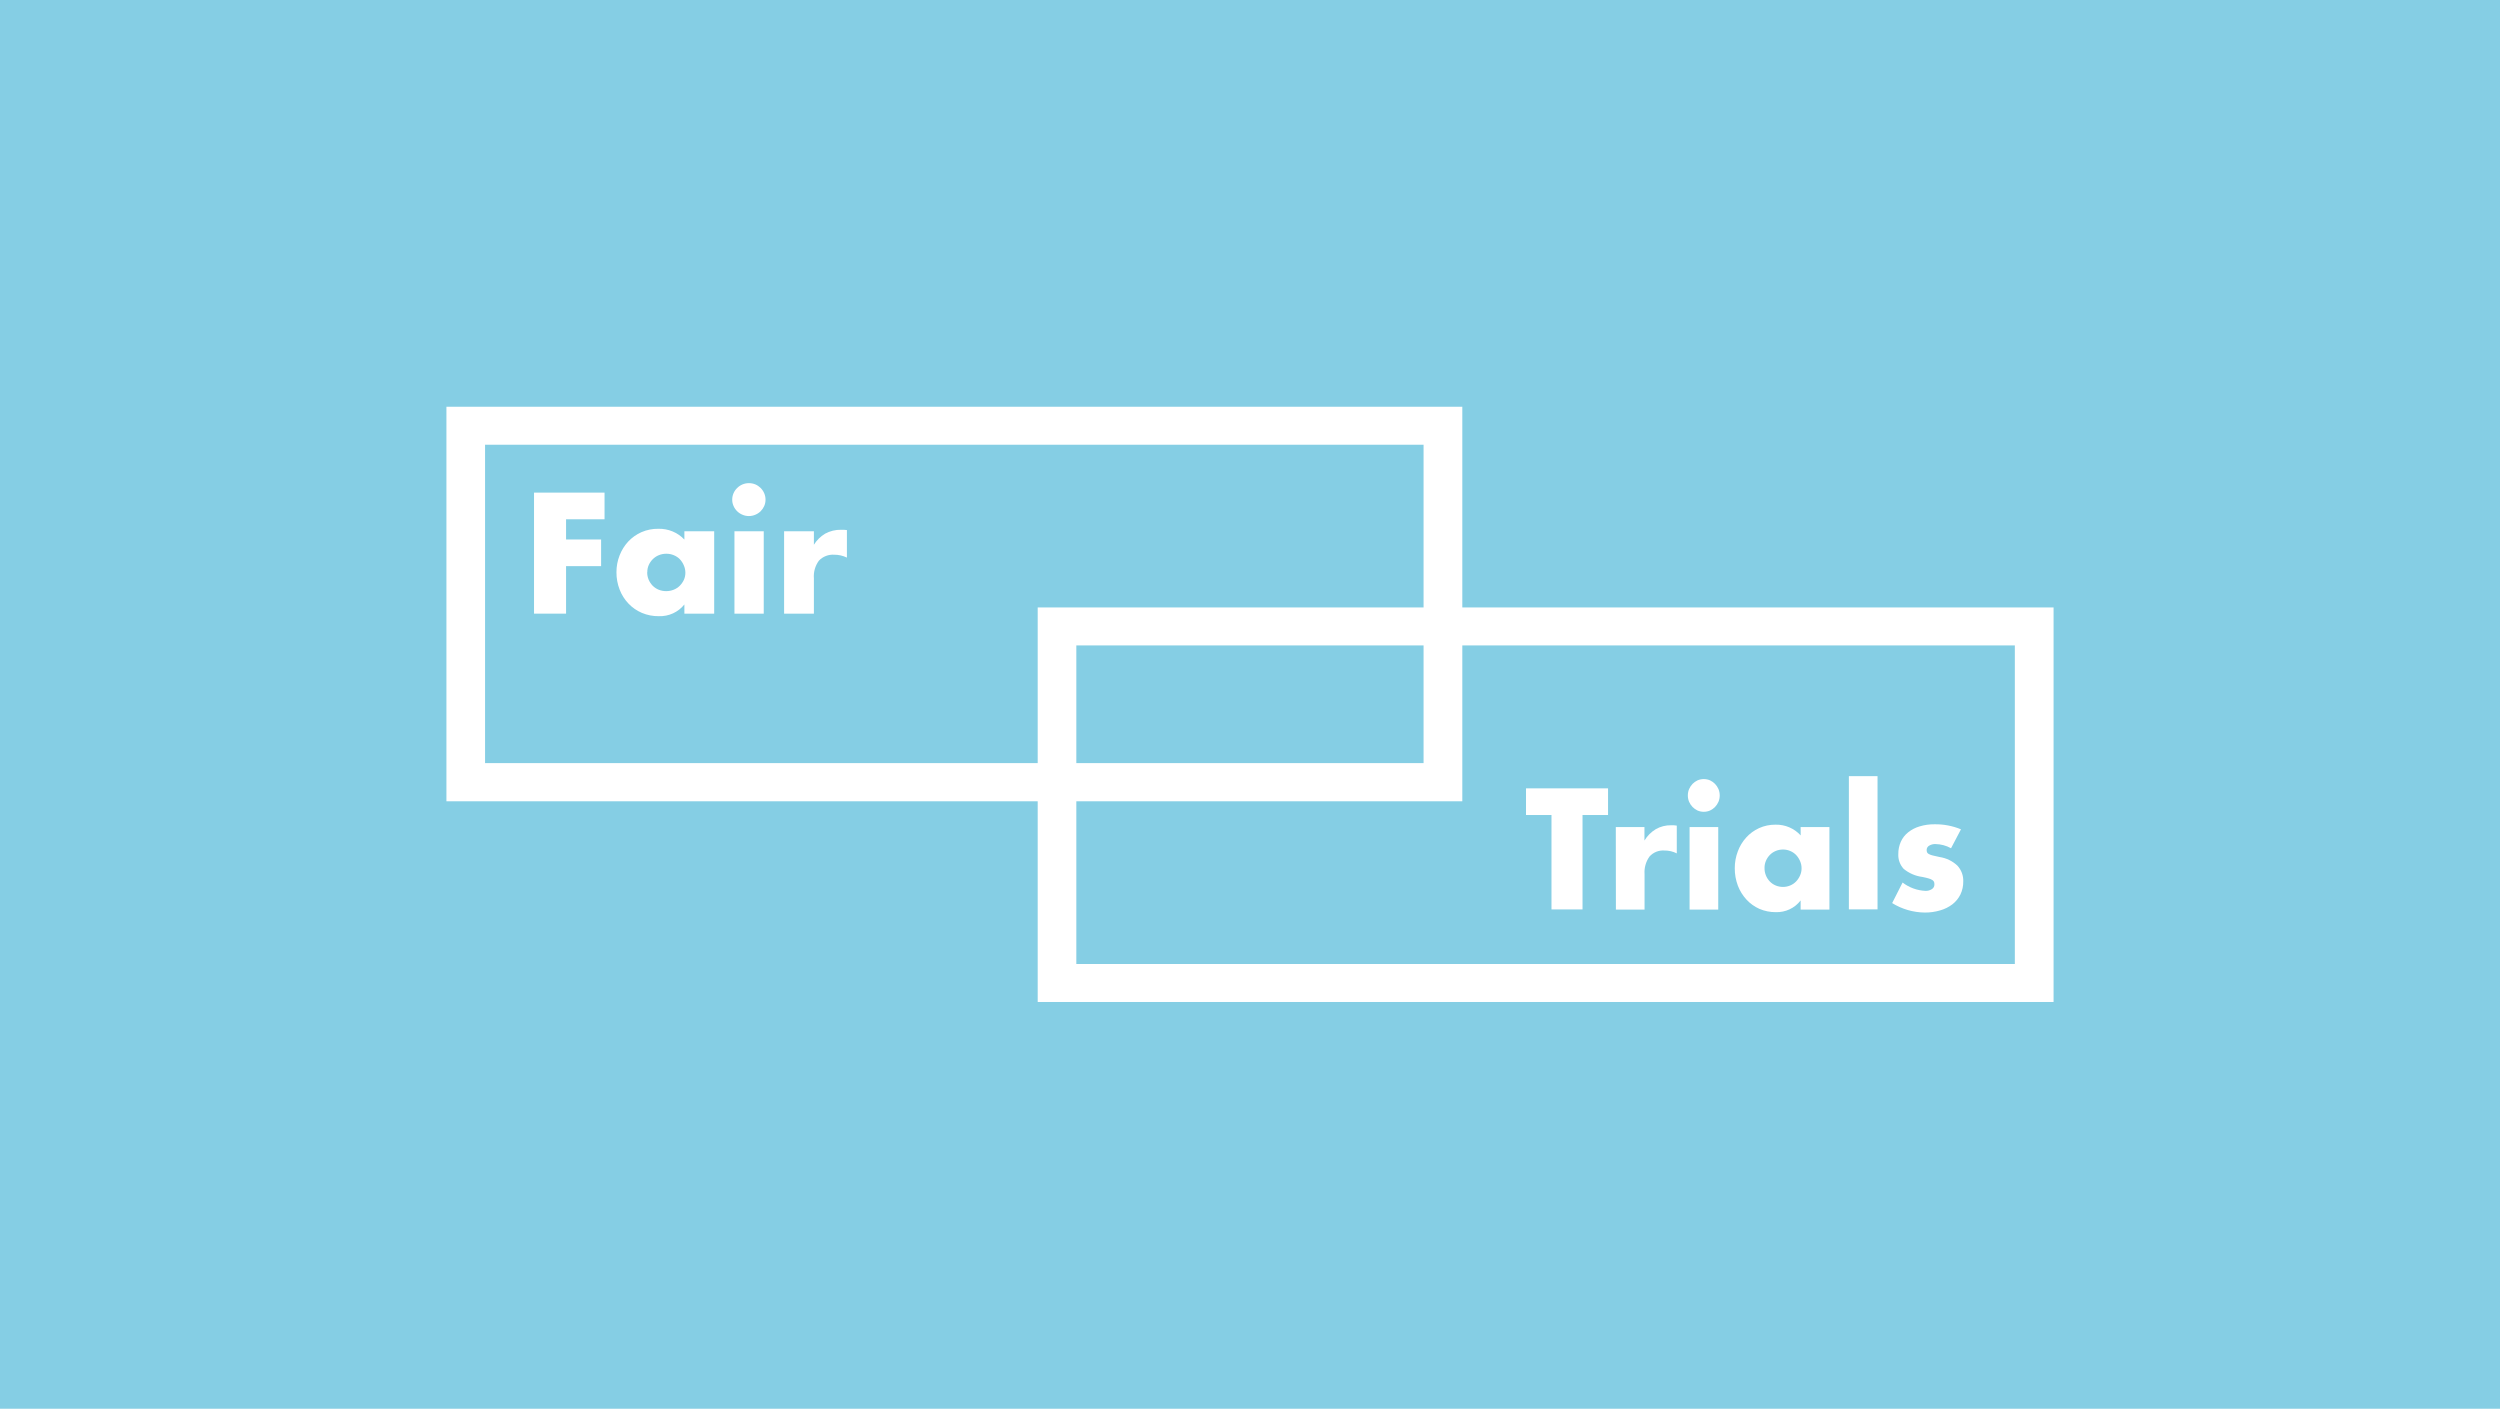 <svg width="252" height="142" viewBox="0 0 252 142" fill="none" xmlns="http://www.w3.org/2000/svg">
<rect width="252" height="142" fill="#85CEE4"/>
<path d="M207 101H104.6V61.23H207V101ZM108.494 97.172H203.096V65.058H108.494V97.172Z" fill="white"/>
<path d="M60.938 52.343H57.059V54.38H60.592V57.067H57.059V61.855H53.83V49.656H60.938V52.343Z" fill="white"/>
<path d="M68.986 53.553H71.99V61.855H68.986V60.929C68.682 61.314 68.289 61.621 67.84 61.826C67.391 62.032 66.898 62.129 66.403 62.111C65.821 62.118 65.243 62.006 64.707 61.781C64.198 61.565 63.739 61.248 63.36 60.851C62.97 60.444 62.666 59.966 62.464 59.443C62.244 58.88 62.133 58.281 62.139 57.677C62.136 57.1 62.243 56.527 62.454 55.989C62.653 55.472 62.948 54.996 63.325 54.587C63.7 54.187 64.153 53.866 64.657 53.642C65.195 53.408 65.78 53.292 66.368 53.302C66.858 53.29 67.346 53.38 67.797 53.568C68.249 53.755 68.654 54.035 68.986 54.39V53.553ZM65.237 57.677C65.233 57.935 65.282 58.191 65.382 58.43C65.479 58.655 65.617 58.862 65.788 59.04C65.96 59.213 66.166 59.35 66.394 59.443C66.637 59.54 66.897 59.588 67.159 59.586C67.417 59.586 67.671 59.538 67.91 59.443C68.141 59.352 68.351 59.214 68.526 59.04C68.697 58.864 68.838 58.661 68.941 58.44C69.038 58.215 69.087 57.974 69.086 57.731C69.086 57.477 69.033 57.226 68.931 56.993C68.835 56.762 68.698 56.551 68.526 56.368C68.354 56.195 68.148 56.057 67.92 55.964C67.683 55.865 67.427 55.815 67.169 55.817C66.906 55.814 66.646 55.865 66.403 55.964C66.176 56.057 65.97 56.195 65.798 56.368C65.628 56.539 65.491 56.739 65.392 56.958C65.293 57.185 65.244 57.43 65.247 57.677" fill="white"/>
<path d="M73.807 50.35C73.81 49.913 73.99 49.495 74.307 49.188C74.461 49.036 74.643 48.914 74.843 48.829C75.049 48.744 75.27 48.7 75.493 48.701C75.717 48.701 75.938 48.744 76.144 48.829C76.546 49.005 76.865 49.325 77.035 49.725C77.121 49.927 77.166 50.145 77.165 50.364C77.166 50.584 77.122 50.802 77.035 51.004C76.948 51.2 76.826 51.378 76.675 51.531C76.521 51.682 76.339 51.802 76.139 51.885C75.934 51.974 75.713 52.019 75.489 52.018C75.264 52.02 75.043 51.974 74.838 51.885C74.434 51.717 74.112 51.401 73.942 51.004C73.851 50.803 73.805 50.585 73.807 50.364V50.35ZM76.985 61.855H74.032V53.553H76.985V61.855Z" fill="white"/>
<path d="M79.037 53.553H82.04V54.911C82.322 54.456 82.709 54.073 83.172 53.794C83.664 53.525 84.22 53.389 84.783 53.401H85.044C85.153 53.402 85.261 53.412 85.369 53.43V56.205C84.969 56.012 84.528 55.912 84.083 55.915C83.796 55.896 83.509 55.941 83.242 56.046C82.975 56.15 82.736 56.313 82.541 56.52C82.167 57.035 81.99 57.662 82.04 58.292V61.855H79.037V53.553Z" fill="white"/>
<path d="M159.518 82.153V91.67H156.39V82.153H153.822V79.466H162.091V82.153H159.518Z" fill="white"/>
<path d="M162.873 83.369H165.761V84.727C166.039 84.261 166.43 83.869 166.897 83.585C167.37 83.312 167.911 83.174 168.459 83.186H168.709C168.814 83.19 168.917 83.201 169.02 83.221V86.021C168.635 85.826 168.207 85.726 167.773 85.731C167.493 85.711 167.211 85.755 166.95 85.86C166.69 85.965 166.458 86.128 166.272 86.336C165.903 86.852 165.726 87.478 165.771 88.107V91.685H162.883L162.873 83.369Z" fill="white"/>
<path d="M170.135 80.18C170.133 79.961 170.175 79.743 170.26 79.54C170.345 79.346 170.463 79.168 170.61 79.014C170.755 78.868 170.925 78.748 171.111 78.659C171.31 78.575 171.525 78.531 171.742 78.531C171.958 78.531 172.173 78.575 172.372 78.659C172.559 78.748 172.728 78.868 172.873 79.014C173.02 79.168 173.139 79.346 173.223 79.54C173.39 79.951 173.39 80.409 173.223 80.82C173.139 81.014 173.02 81.192 172.873 81.346C172.729 81.493 172.56 81.613 172.372 81.7C172.173 81.785 171.958 81.829 171.742 81.829C171.525 81.829 171.31 81.785 171.111 81.7C170.923 81.613 170.754 81.493 170.61 81.346C170.463 81.192 170.345 81.014 170.26 80.82C170.175 80.617 170.133 80.399 170.135 80.18V80.18ZM173.198 91.685H170.31V83.369H173.198V91.685Z" fill="white"/>
<path d="M181.503 83.369H184.406V91.685H181.503V90.765C181.213 91.145 180.834 91.451 180.398 91.656C179.963 91.862 179.483 91.961 179 91.946C178.434 91.95 177.873 91.838 177.353 91.616C176.857 91.396 176.412 91.078 176.047 90.681C175.668 90.27 175.373 89.793 175.176 89.274C174.965 88.71 174.86 88.113 174.865 87.512C174.862 86.934 174.966 86.361 175.171 85.819C175.359 85.305 175.647 84.83 176.017 84.422C176.377 84.023 176.816 83.702 177.308 83.477C177.829 83.24 178.396 83.121 178.97 83.127C179.448 83.116 179.922 83.206 180.36 83.393C180.799 83.58 181.19 83.859 181.508 84.21L181.503 83.369ZM177.864 87.492C177.86 87.75 177.907 88.006 178.004 88.245C178.094 88.469 178.227 88.674 178.394 88.85C178.56 89.024 178.762 89.161 178.985 89.254C179.22 89.354 179.474 89.404 179.731 89.402C179.98 89.403 180.228 89.352 180.456 89.254C180.68 89.161 180.881 89.024 181.047 88.85C181.213 88.676 181.347 88.475 181.443 88.255C181.547 88.026 181.6 87.778 181.598 87.527C181.6 87.273 181.547 87.021 181.443 86.789C181.348 86.565 181.215 86.36 181.047 86.183C180.881 86.01 180.68 85.873 180.456 85.78C180.228 85.682 179.98 85.631 179.731 85.632C179.474 85.63 179.22 85.68 178.985 85.78C178.762 85.873 178.56 86.01 178.394 86.183C178.229 86.356 178.097 86.555 178.004 86.774C177.908 87.001 177.86 87.246 177.864 87.492" fill="white"/>
<path d="M189.255 78.236H186.367V91.665H189.255V78.236Z" fill="white"/>
<path d="M196.665 85.504C196.188 85.237 195.652 85.092 195.103 85.081C194.876 85.071 194.652 85.128 194.458 85.244C194.38 85.288 194.315 85.352 194.271 85.429C194.227 85.506 194.205 85.593 194.207 85.681C194.205 85.76 194.219 85.839 194.247 85.913C194.285 85.987 194.347 86.048 194.422 86.085C194.548 86.152 194.683 86.202 194.823 86.233L195.519 86.39C196.191 86.492 196.815 86.794 197.306 87.256C197.707 87.691 197.919 88.264 197.896 88.85C197.904 89.304 197.806 89.753 197.611 90.164C197.423 90.548 197.149 90.884 196.81 91.149C196.443 91.429 196.025 91.637 195.579 91.764C195.068 91.916 194.536 91.991 194.002 91.985C192.842 91.969 191.71 91.639 190.729 91.031L191.78 88.959C192.44 89.467 193.245 89.761 194.082 89.8C194.313 89.81 194.54 89.748 194.733 89.623C194.811 89.575 194.875 89.508 194.92 89.429C194.964 89.35 194.988 89.261 194.988 89.17C194.991 89.079 194.979 88.988 194.953 88.9C194.916 88.821 194.857 88.755 194.783 88.708C194.667 88.635 194.54 88.58 194.407 88.546C194.242 88.496 194.027 88.447 193.762 88.393C193.07 88.303 192.418 88.019 191.885 87.576C191.516 87.172 191.324 86.642 191.349 86.1C191.343 85.668 191.43 85.241 191.604 84.845C191.77 84.477 192.022 84.153 192.34 83.9C192.682 83.627 193.075 83.423 193.497 83.3C193.983 83.154 194.49 83.082 194.998 83.088C195.914 83.074 196.822 83.246 197.666 83.595L196.665 85.504Z" fill="white"/>
<path d="M147.401 80.77H45V41H147.401V80.77ZM48.894 76.922H143.496V44.828H48.894V76.922Z" fill="white"/>
</svg>

